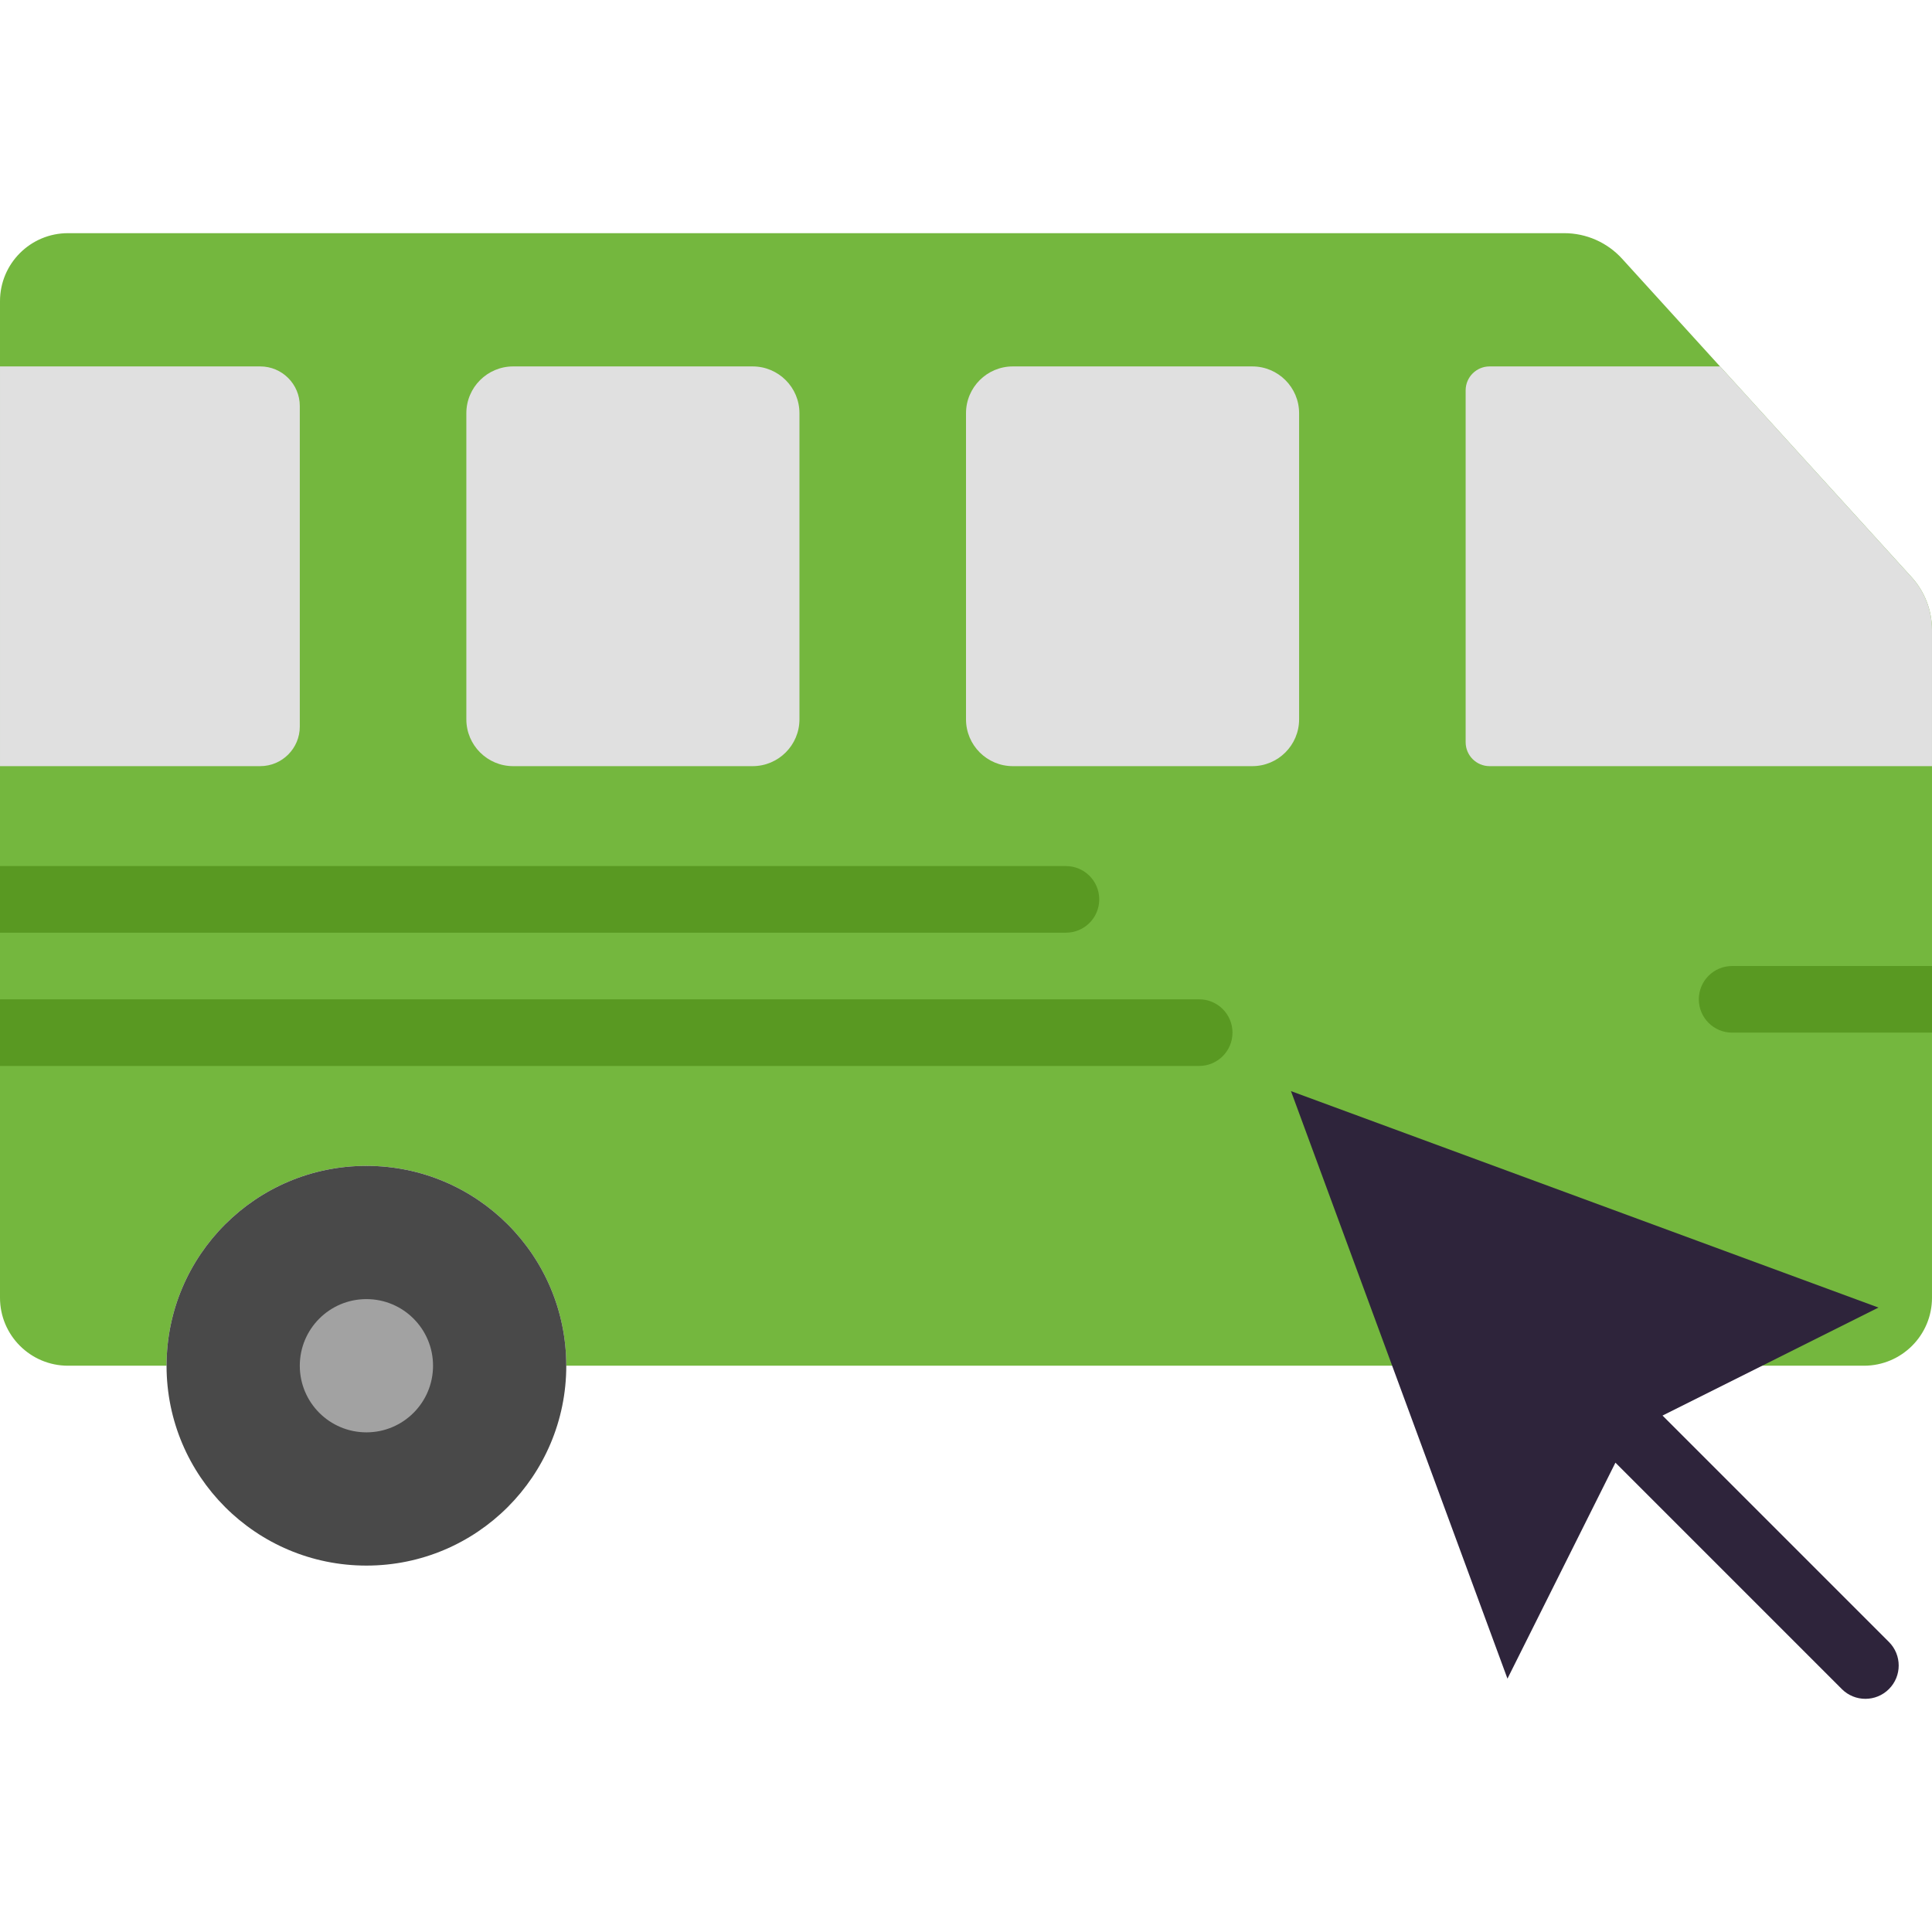 <?xml version="1.0" encoding="iso-8859-1"?>
<!-- Uploaded to: SVG Repo, www.svgrepo.com, Generator: SVG Repo Mixer Tools -->
<svg height="800px" width="800px" version="1.1" id="Layer_1" xmlns="http://www.w3.org/2000/svg" xmlns:xlink="http://www.w3.org/1999/xlink" 
	 viewBox="0 0 512.001 512.001" xml:space="preserve">
<g>
	<path style="fill:#74B73E;" d="M506.606,152.963l-76.712-84.374c-3.928-4.326-9.498-6.797-15.342-6.797H18.026
		C8.068,61.792,0,69.86,0,79.818v264.095c0,9.949,8.068,18.017,18.026,18.017h26.112c0-29.246,23.711-52.966,52.966-52.966
		s52.966,23.72,52.966,52.966h211.862h105.931h26.112c9.957,0,18.026-8.068,18.026-18.017V166.919
		C512,161.755,510.076,156.785,506.606,152.963"/>
	<g>
		<path style="fill:#E0E0E0;" d="M394.759,203.037h117.239v-36.122c0-5.155-1.924-10.134-5.394-13.948l-50.776-55.861h-61.069
			c-3.505,0-6.347,2.842-6.347,6.347v93.237C388.412,200.194,391.255,203.037,394.759,203.037"/>
		<path style="fill:#E0E0E0;" d="M0.001,97.106v105.931h68.961c5.791,0,10.487-4.696,10.487-10.487v-84.957
			c0-5.791-4.696-10.487-10.487-10.487H0.001z"/>
		<path style="fill:#E0E0E0;" d="M256.001,109.518v81.108c0,6.85,5.561,12.412,12.412,12.412h63.453
			c6.85,0,12.412-5.561,12.412-12.412v-81.108c0-6.859-5.561-12.412-12.412-12.412h-63.453
			C261.562,97.107,256.001,102.659,256.001,109.518"/>
		<path style="fill:#E0E0E0;" d="M123.587,109.518v81.108c0,6.85,5.561,12.412,12.412,12.412h63.453
			c6.85,0,12.412-5.561,12.412-12.412v-81.108c0-6.859-5.561-12.412-12.412-12.412h-63.453
			C129.148,97.107,123.587,102.659,123.587,109.518"/>
	</g>
	<path style="fill:#A2A2A2;" d="M432.553,361.933c0,9.754-7.901,17.655-17.655,17.655s-17.655-7.901-17.655-17.655
		c0-9.754,7.901-17.655,17.655-17.655S432.553,352.179,432.553,361.933"/>
	<path style="fill:#494949;" d="M150.07,361.933c0,29.255-23.711,52.966-52.966,52.966s-52.966-23.711-52.966-52.966
		c0-29.255,23.711-52.966,52.966-52.966S150.07,332.679,150.07,361.933"/>
	<path style="fill:#A2A2A2;" d="M114.76,361.933c0,9.754-7.901,17.655-17.655,17.655s-17.655-7.901-17.655-17.655
		c0-9.754,7.901-17.655,17.655-17.655S114.76,352.179,114.76,361.933"/>
	<g>
		<path style="fill:#599922;" d="M512.001,256.002h-52.965c-4.882,0-8.828,3.946-8.828,8.828s3.946,8.828,8.828,8.828h52.965
			V256.002z"/>
		<path style="fill:#599922;" d="M282.484,229.519H0.001v17.655h282.483c4.873,0,8.828-3.946,8.828-8.828
			S287.356,229.519,282.484,229.519"/>
		<path style="fill:#599922;" d="M317.794,264.83H0.001v17.655h317.793c4.873,0,8.828-3.946,8.828-8.828
			S322.667,264.83,317.794,264.83"/>
	</g>
	<path style="fill:#2E243B;" d="M500.587,435.14l-60.001-60.001l57.229-28.619l-155.692-57.362l57.371,155.701l28.61-57.238
		l60.001,60.001c1.721,1.721,3.981,2.586,6.241,2.586s4.52-0.865,6.241-2.586C504.038,444.171,504.038,438.592,500.587,435.14"/>
</g>
</svg>